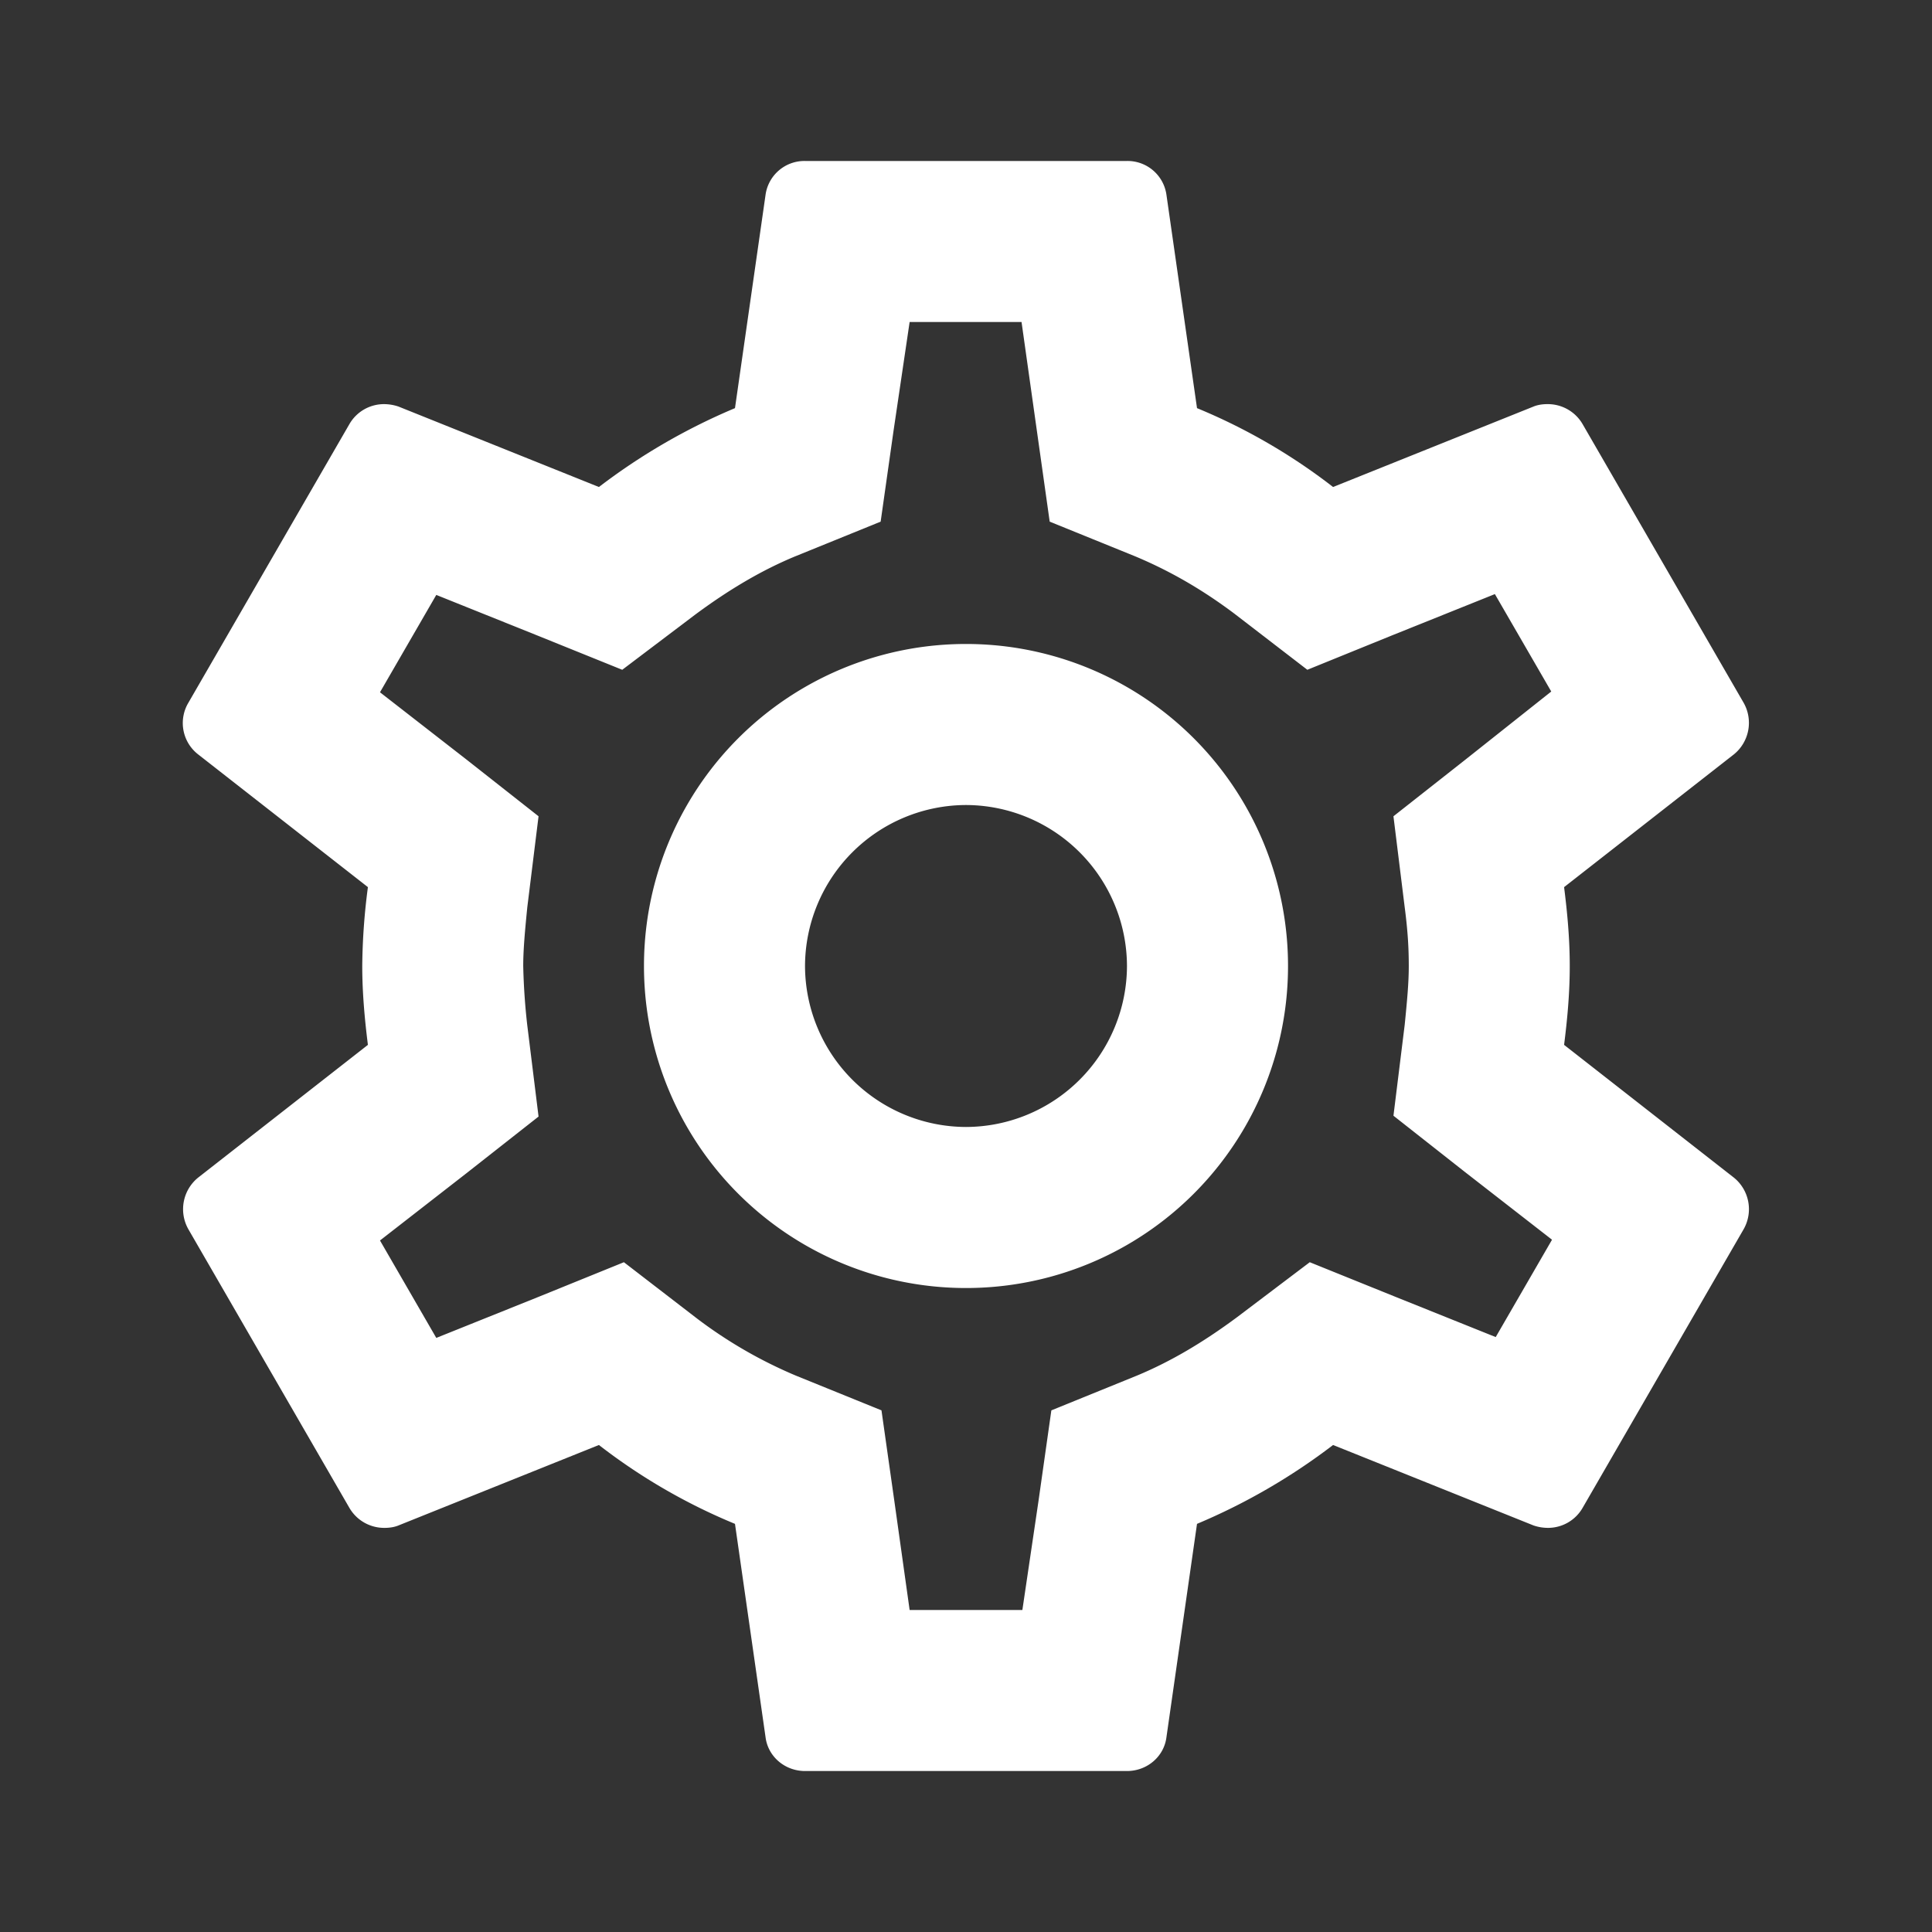 <svg width="28" height="28" fill="none" xmlns="http://www.w3.org/2000/svg"><rect width="100%" height="100%" fill="#333333" stroke="none"/><g clip-path="url(#clip0_147_5325)"><path d="M22.668 15.143c.047-.373.082-.746.082-1.143s-.035-.77-.082-1.143l2.462-1.925a.589.589 0 0 0 .14-.747l-2.333-4.037a.583.583 0 0 0-.514-.291c-.07 0-.14.011-.198.035L19.32 7.058a8.524 8.524 0 0 0-1.972-1.143l-.443-3.092a.569.569 0 0 0-.572-.49h-4.666a.569.569 0 0 0-.572.49l-.443 3.092A8.963 8.963 0 0 0 8.68 7.058L5.775 5.892a.66.66 0 0 0-.21-.035.578.578 0 0 0-.502.291L2.73 10.185a.575.575 0 0 0 .14.747l2.462 1.925A9.253 9.253 0 0 0 5.25 14c0 .385.035.77.082 1.143L2.87 17.068a.589.589 0 0 0-.14.747l2.333 4.037a.583.583 0 0 0 .514.291c.07 0 .14-.011.198-.035l2.905-1.166a8.52 8.52 0 0 0 1.972 1.143l.443 3.092c.035.28.28.49.572.49h4.666c.292 0 .537-.21.572-.49l.443-3.092a8.96 8.96 0 0 0 1.972-1.143l2.905 1.166c.07.024.14.035.21.035a.578.578 0 0 0 .502-.291l2.333-4.037a.588.588 0 0 0-.14-.747l-2.462-1.925zm-2.31-1.995c.047.362.059.607.059.852s-.024.502-.059.852l-.163 1.318 1.038.817 1.26.98-.816 1.411-1.482-.595-1.213-.49-1.05.794c-.502.373-.98.653-1.459.851l-1.236.502-.187 1.318-.233 1.575h-1.634l-.221-1.575-.187-1.318-1.237-.502a6.622 6.622 0 0 1-1.435-.828l-1.061-.817-1.237.502-1.482.595-.816-1.412 1.26-.98 1.038-.816-.163-1.319A9.385 9.385 0 0 1 7.583 14c0-.233.024-.502.059-.852l.163-1.318-1.038-.817-1.26-.98.816-1.411 1.482.595 1.213.49 1.05-.794c.502-.373.98-.653 1.459-.851l1.236-.502.187-1.318.233-1.575h1.622l.222 1.575.186 1.318 1.237.502c.502.21.968.478 1.435.828l1.062.817 1.236-.502 1.482-.595.817 1.412-1.249.991-1.038.817.163 1.318zM14 9.333A4.665 4.665 0 0 0 9.333 14 4.665 4.665 0 0 0 14 18.667 4.665 4.665 0 0 0 18.667 14 4.665 4.665 0 0 0 14 9.333zm0 7A2.34 2.34 0 0 1 11.667 14 2.34 2.34 0 0 1 14 11.667 2.34 2.34 0 0 1 16.333 14 2.34 2.34 0 0 1 14 16.333z" fill="#fff"/></g><defs><clipPath id="clip0_147_5325"><path fill="#fff" d="M0 0h28v28H0z"/></clipPath></defs></svg>